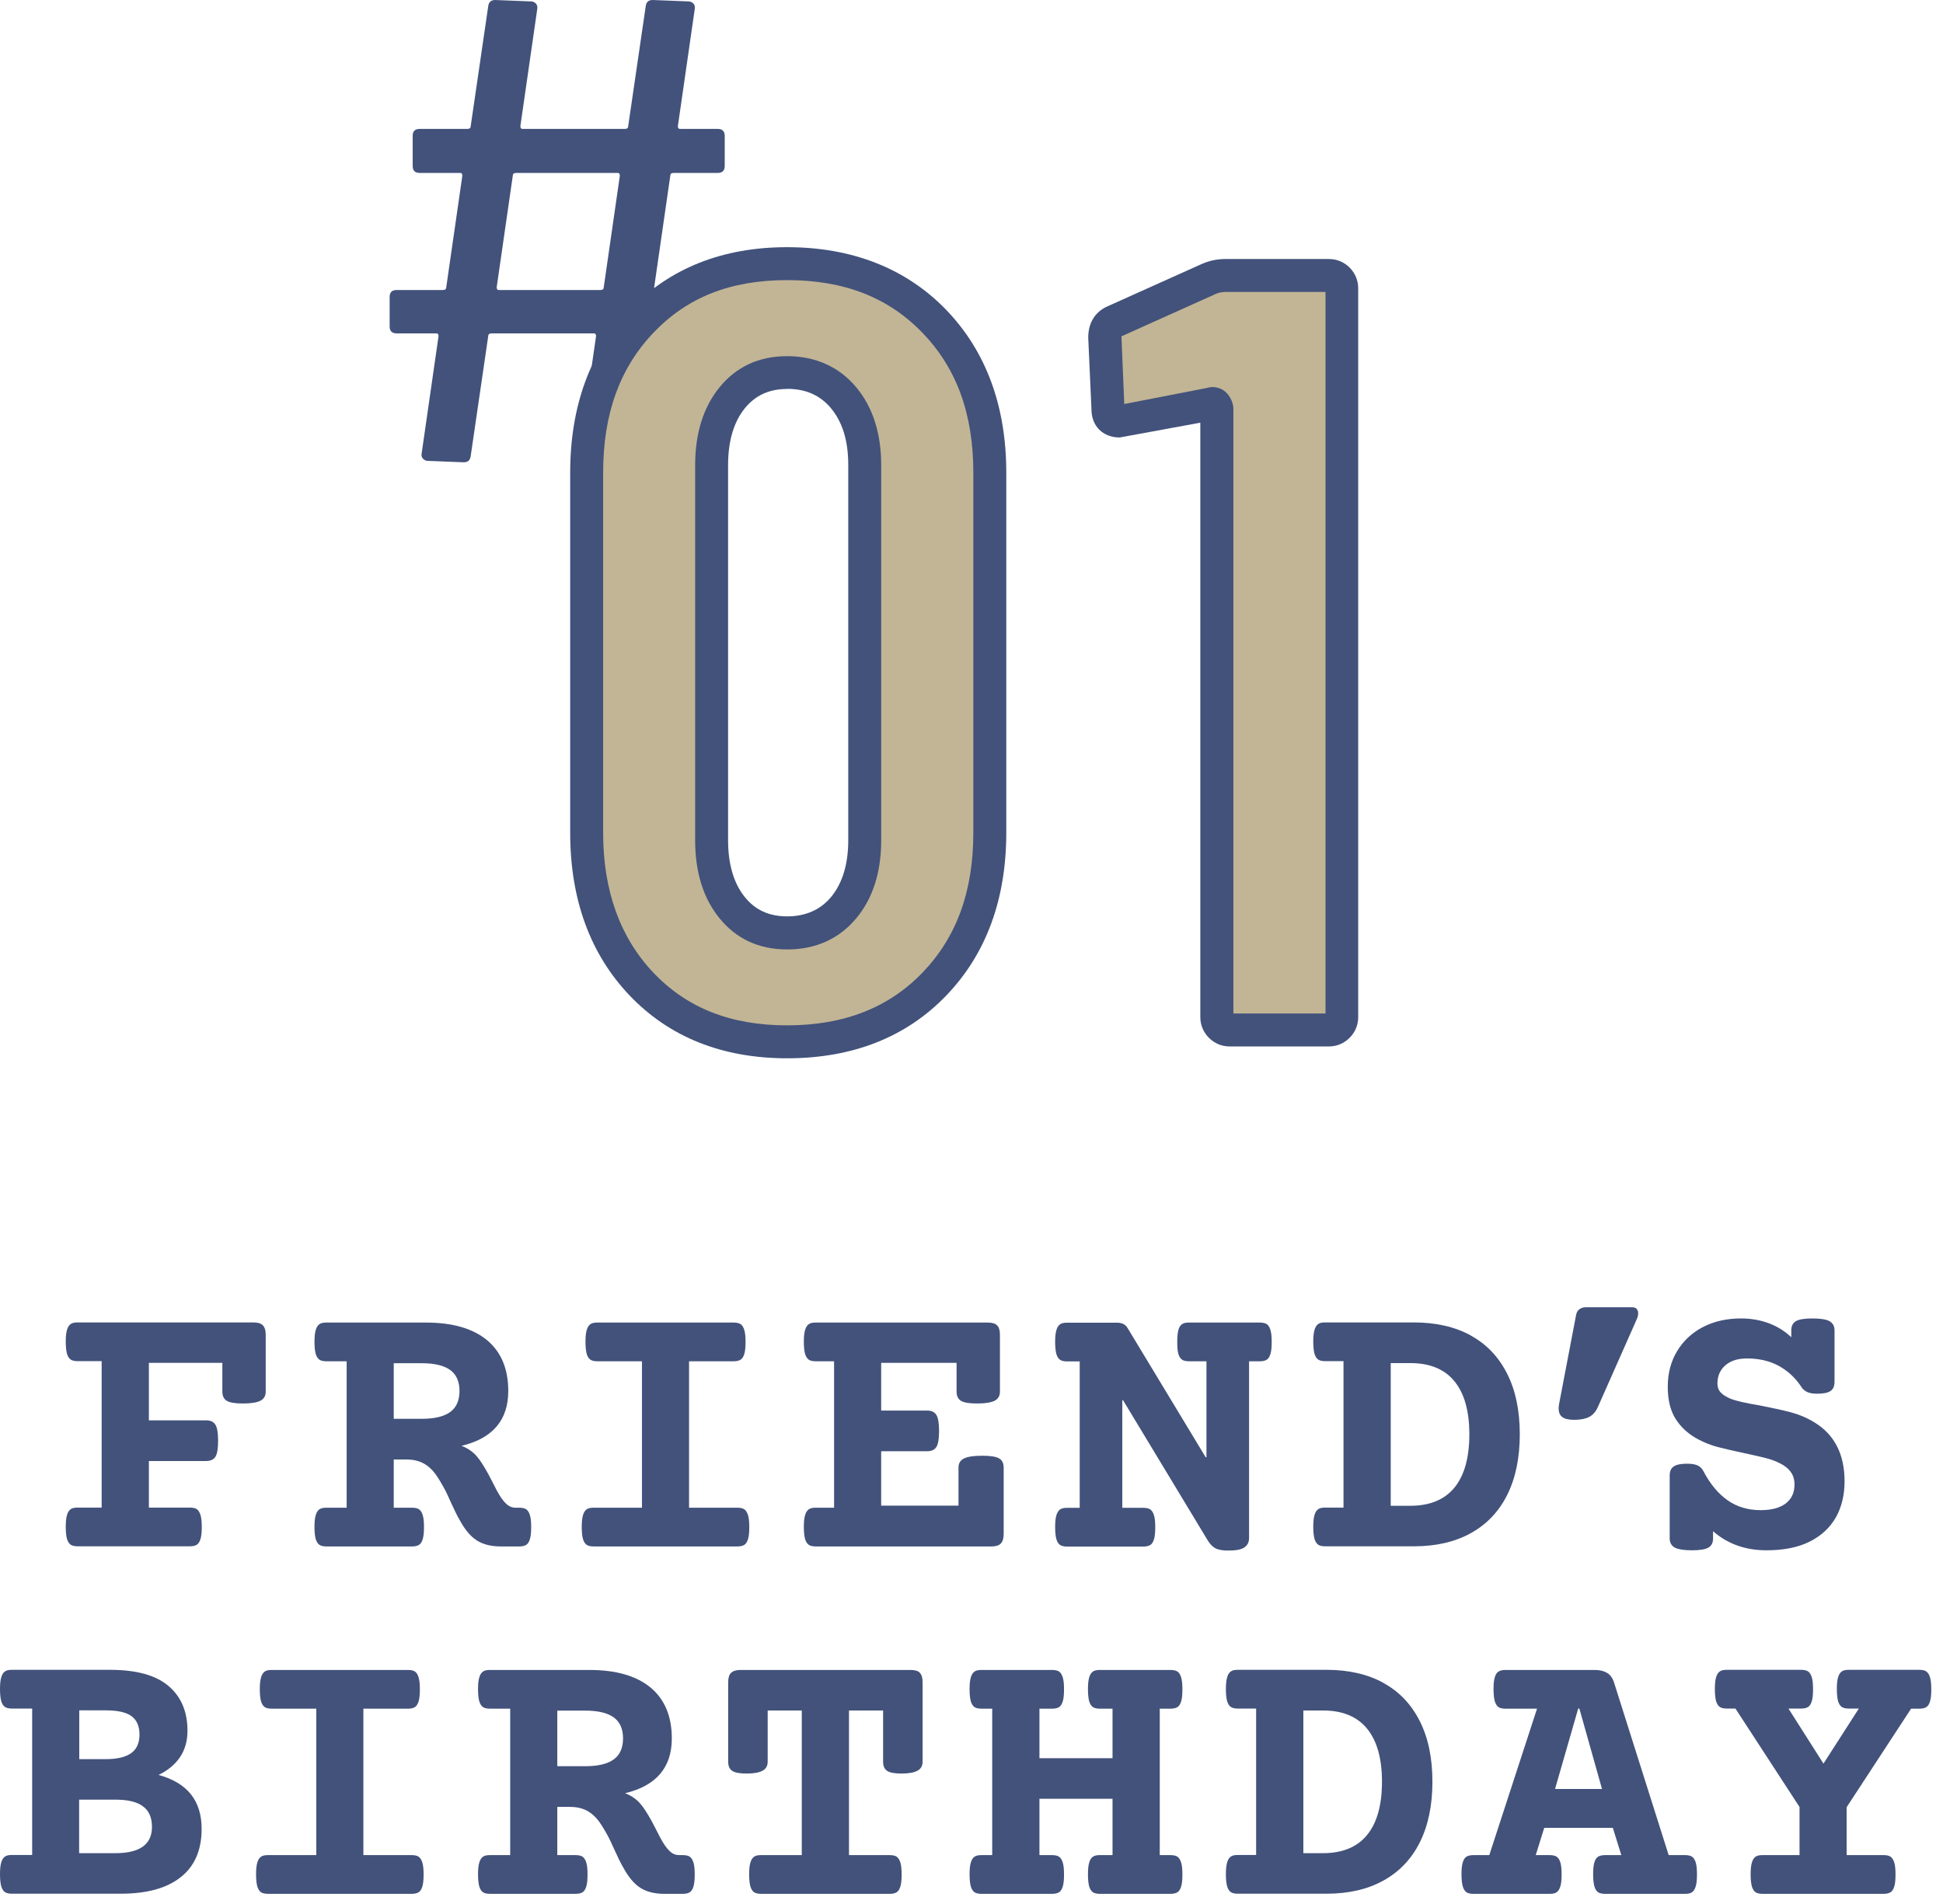 <svg width="151" height="148" viewBox="0 0 151 148" fill="none" xmlns="http://www.w3.org/2000/svg">
<path d="M55.791 13.44H52.361C52.181 13.44 52.091 13.51 52.091 13.66L50.841 22.32C50.841 22.47 50.891 22.54 51.001 22.54H53.991C54.351 22.54 54.531 22.72 54.531 23.08V25.37C54.531 25.73 54.351 25.91 53.991 25.91H50.451C50.271 25.91 50.181 25.98 50.181 26.13L48.821 35.44C48.781 35.77 48.601 35.93 48.281 35.93L45.501 35.82C45.351 35.82 45.231 35.77 45.121 35.66C45.011 35.55 44.971 35.41 45.011 35.22L46.321 26.13C46.321 25.99 46.271 25.91 46.161 25.91H38.211C38.031 25.91 37.941 25.98 37.941 26.13L36.581 35.44C36.541 35.77 36.361 35.93 36.041 35.93L33.261 35.82C33.111 35.82 32.991 35.77 32.881 35.66C32.771 35.55 32.731 35.41 32.771 35.22L34.081 26.13C34.081 25.99 34.031 25.91 33.921 25.91H30.821C30.461 25.91 30.281 25.73 30.281 25.37V23.08C30.281 22.72 30.461 22.54 30.821 22.54H34.411C34.591 22.54 34.681 22.47 34.681 22.32L35.931 13.66C35.931 13.52 35.881 13.44 35.771 13.44H32.611C32.251 13.44 32.071 13.26 32.071 12.9V10.56C32.071 10.2 32.251 10.02 32.611 10.02H36.311C36.491 10.02 36.581 9.95 36.581 9.8L37.941 0.49C37.981 0.16 38.161 0 38.481 0L41.261 0.11C41.401 0.11 41.531 0.16 41.641 0.27C41.751 0.38 41.781 0.52 41.751 0.71L40.441 9.8C40.441 9.95 40.491 10.02 40.601 10.02H48.551C48.731 10.02 48.821 9.95 48.821 9.8L50.181 0.49C50.221 0.16 50.401 0 50.721 0L53.501 0.11C53.641 0.11 53.771 0.16 53.881 0.27C53.991 0.38 54.021 0.52 53.991 0.71L52.681 9.8C52.681 9.95 52.731 10.02 52.841 10.02H55.781C56.141 10.02 56.321 10.2 56.321 10.56V12.9C56.321 13.26 56.141 13.44 55.781 13.44H55.791ZM46.921 22.32L48.171 13.66C48.171 13.52 48.121 13.44 48.011 13.44H40.121C39.941 13.44 39.851 13.51 39.851 13.66L38.601 22.32C38.601 22.47 38.651 22.54 38.761 22.54H46.651C46.831 22.54 46.921 22.47 46.921 22.32Z" fill="#42527B"/>
<path d="M49.862 76.491C47.012 73.501 45.592 69.581 45.592 64.721V36.741C45.592 31.881 47.012 27.961 49.862 24.971C52.712 21.981 56.482 20.491 61.172 20.491C65.862 20.491 69.732 21.981 72.602 24.971C75.482 27.961 76.912 31.881 76.912 36.741V64.721C76.912 69.581 75.472 73.501 72.602 76.491C69.722 79.481 65.912 80.971 61.172 80.971C56.432 80.971 52.712 79.481 49.862 76.491ZM65.572 70.541C66.662 69.231 67.202 67.481 67.202 65.301V36.151C67.202 33.971 66.662 32.231 65.572 30.911C64.482 29.601 63.022 28.941 61.172 28.941C59.322 28.941 57.962 29.601 56.902 30.911C55.842 32.221 55.312 33.971 55.312 36.151V65.301C55.312 67.481 55.842 69.221 56.902 70.541C57.962 71.851 59.382 72.511 61.172 72.511C62.962 72.511 64.482 71.851 65.572 70.541Z" fill="#C2B595"/>
<path d="M61.172 82.251C56.142 82.251 52.023 80.611 48.932 77.371C45.862 74.151 44.312 69.891 44.312 64.721V36.741C44.312 31.561 45.873 27.311 48.932 24.091C52.023 20.851 56.142 19.211 61.172 19.211C66.203 19.211 70.412 20.851 73.532 24.081C76.632 27.301 78.203 31.561 78.203 36.741V64.721C78.203 69.901 76.632 74.161 73.532 77.381C70.422 80.611 66.263 82.251 61.172 82.251ZM50.792 75.611C53.413 78.361 56.812 79.691 61.172 79.691C65.532 79.691 69.032 78.351 71.683 75.601C74.343 72.841 75.642 69.281 75.642 64.721V36.741C75.642 32.181 74.353 28.621 71.683 25.861C69.032 23.111 65.593 21.771 61.172 21.771C56.752 21.771 53.413 23.111 50.792 25.851C48.153 28.621 46.873 32.181 46.873 36.741V64.721C46.873 69.221 48.193 72.881 50.792 75.611ZM61.172 73.791C58.983 73.791 57.212 72.971 55.903 71.351C54.653 69.811 54.023 67.781 54.023 65.311V36.161C54.023 33.691 54.653 31.661 55.903 30.121C57.212 28.501 58.983 27.681 61.172 27.681C63.362 27.681 65.213 28.501 66.552 30.111C67.832 31.651 68.483 33.691 68.483 36.161V65.311C68.483 67.791 67.832 69.821 66.552 71.361C65.213 72.971 63.403 73.791 61.172 73.791ZM61.172 30.231C59.782 30.231 58.712 30.721 57.892 31.721C57.023 32.791 56.583 34.281 56.583 36.151V65.301C56.583 67.171 57.023 68.661 57.892 69.731C58.703 70.731 59.773 71.221 61.172 71.221C62.572 71.221 63.742 70.731 64.582 69.721C65.472 68.651 65.922 67.161 65.922 65.301V36.151C65.922 34.261 65.483 32.821 64.582 31.731C63.742 30.721 62.623 30.221 61.172 30.221V30.231Z" fill="#42527B"/>
<path d="M95.242 21.411H103.282C103.562 21.411 103.802 21.511 103.992 21.701C104.192 21.901 104.282 22.131 104.282 22.411V79.041C104.282 79.321 104.182 79.561 103.992 79.751C103.792 79.951 103.562 80.041 103.282 80.041H95.572C95.292 80.041 95.052 79.941 94.862 79.751C94.662 79.551 94.572 79.321 94.572 79.041V31.801C94.572 31.691 94.532 31.581 94.442 31.461C94.362 31.351 94.262 31.321 94.152 31.381L87.282 32.721H87.032C86.412 32.721 86.112 32.411 86.112 31.801L85.862 26.191C85.862 25.631 86.082 25.241 86.532 25.021L93.992 21.671C94.382 21.501 94.802 21.421 95.252 21.421L95.242 21.411Z" fill="#C2B595"/>
<path d="M103.282 81.331H95.572C94.952 81.331 94.392 81.101 93.952 80.661C93.522 80.231 93.282 79.671 93.282 79.041V32.851L87.022 34.001C85.702 34.001 84.822 33.111 84.822 31.801L84.572 26.241C84.572 25.131 85.062 24.311 85.952 23.861L93.452 20.491C94.022 20.251 94.612 20.131 95.232 20.131H103.272C103.892 20.131 104.442 20.361 104.882 20.791C105.322 21.241 105.552 21.791 105.552 22.411V79.041C105.552 79.661 105.322 80.221 104.882 80.661C104.442 81.101 103.882 81.331 103.262 81.331H103.282ZM95.852 78.771H103.012V22.691H95.242C94.962 22.691 94.722 22.741 94.492 22.841L87.152 26.141L87.372 31.401L93.802 30.151C94.412 29.961 95.072 30.171 95.472 30.711C95.712 31.041 95.852 31.421 95.852 31.801V78.771Z" fill="#42527B"/>
<path d="M20.43 103.01C20.58 103.16 20.65 103.4 20.65 103.74V108.16C20.65 108.49 20.51 108.73 20.23 108.87C19.95 109.01 19.49 109.08 18.87 109.08C18.25 109.08 17.85 109.01 17.62 108.87C17.39 108.73 17.28 108.49 17.28 108.15V105.92H11.57V110.39H16.02C16.36 110.39 16.6 110.5 16.74 110.73C16.88 110.96 16.95 111.37 16.95 111.98C16.95 112.59 16.88 113 16.74 113.22C16.6 113.44 16.36 113.55 16.02 113.55H11.57V117.17H14.75C14.98 117.17 15.17 117.21 15.29 117.29C15.41 117.37 15.51 117.52 15.58 117.74C15.65 117.96 15.68 118.27 15.68 118.68C15.68 119.09 15.65 119.4 15.58 119.62C15.51 119.84 15.42 119.98 15.29 120.06C15.16 120.14 14.98 120.18 14.75 120.18H6.04C5.81 120.18 5.62 120.14 5.5 120.06C5.38 119.98 5.28 119.84 5.21 119.62C5.15 119.41 5.11 119.09 5.11 118.68C5.11 118.27 5.14 117.96 5.21 117.74C5.27 117.53 5.37 117.38 5.5 117.29C5.63 117.2 5.81 117.17 6.04 117.17H7.9V105.79H6.04C5.81 105.79 5.62 105.75 5.5 105.67C5.38 105.59 5.28 105.45 5.21 105.23C5.15 105.02 5.11 104.7 5.11 104.29C5.11 103.88 5.14 103.57 5.21 103.35C5.27 103.14 5.37 102.99 5.5 102.9C5.63 102.81 5.81 102.78 6.04 102.78H19.69C20.03 102.78 20.28 102.85 20.42 103L20.43 103.01Z" fill="#42527B"/>
<path d="M37.84 104.15C38.94 105.06 39.5 106.38 39.5 108.11C39.5 110.37 38.29 111.79 35.87 112.37C36.4 112.58 36.82 112.88 37.13 113.28C37.34 113.54 37.52 113.82 37.69 114.11C37.86 114.4 38.06 114.76 38.28 115.2C38.51 115.67 38.7 116.01 38.82 116.21C39.02 116.53 39.21 116.77 39.41 116.94C39.61 117.11 39.83 117.18 40.07 117.18H40.35C40.58 117.18 40.77 117.22 40.89 117.3C41.01 117.38 41.11 117.53 41.18 117.75C41.25 117.97 41.28 118.28 41.28 118.69C41.28 119.1 41.25 119.41 41.18 119.63C41.11 119.85 41.02 119.99 40.89 120.07C40.76 120.15 40.58 120.19 40.35 120.19H38.93C38.16 120.19 37.53 120.03 37.05 119.72C36.57 119.41 36.13 118.89 35.73 118.15C35.53 117.81 35.3 117.34 35.03 116.74C34.83 116.29 34.65 115.9 34.47 115.58C34.29 115.26 34.1 114.93 33.88 114.62C33.58 114.2 33.24 113.9 32.87 113.71C32.5 113.52 32.05 113.43 31.54 113.43H30.6V117.18H32.02C32.25 117.18 32.44 117.22 32.56 117.3C32.68 117.38 32.78 117.53 32.85 117.75C32.92 117.97 32.95 118.28 32.95 118.69C32.95 119.1 32.92 119.41 32.85 119.63C32.78 119.85 32.69 119.99 32.56 120.07C32.43 120.15 32.25 120.19 32.02 120.19H25.37C25.14 120.19 24.95 120.15 24.83 120.07C24.71 119.99 24.61 119.85 24.54 119.63C24.48 119.42 24.44 119.1 24.44 118.69C24.44 118.28 24.47 117.97 24.54 117.75C24.6 117.54 24.7 117.39 24.83 117.3C24.96 117.21 25.14 117.18 25.37 117.18H26.94V105.8H25.37C25.14 105.8 24.95 105.76 24.83 105.68C24.71 105.6 24.61 105.46 24.54 105.24C24.48 105.03 24.44 104.71 24.44 104.3C24.44 103.89 24.47 103.58 24.54 103.36C24.6 103.15 24.7 103 24.83 102.91C24.96 102.82 25.14 102.79 25.37 102.79H33.09C35.15 102.79 36.73 103.24 37.84 104.15ZM30.6 110.27H32.78C33.78 110.27 34.51 110.09 34.99 109.74C35.47 109.39 35.71 108.84 35.71 108.11C35.71 107.38 35.47 106.83 34.99 106.48C34.51 106.13 33.77 105.95 32.78 105.95H30.6V110.29V110.27Z" fill="#42527B"/>
<path d="M57.55 102.91C57.68 102.99 57.77 103.14 57.84 103.36C57.91 103.58 57.94 103.89 57.94 104.3C57.94 104.71 57.91 105.02 57.84 105.24C57.77 105.46 57.68 105.6 57.55 105.68C57.42 105.76 57.24 105.8 57.01 105.8H53.55V117.18H57.3C57.53 117.18 57.72 117.22 57.84 117.3C57.96 117.38 58.06 117.53 58.13 117.75C58.2 117.97 58.23 118.28 58.23 118.69C58.23 119.1 58.2 119.41 58.13 119.63C58.06 119.85 57.97 119.99 57.84 120.07C57.71 120.15 57.53 120.19 57.3 120.19H46.14C45.91 120.19 45.72 120.15 45.6 120.07C45.48 119.99 45.38 119.85 45.31 119.63C45.25 119.42 45.21 119.1 45.21 118.69C45.21 118.28 45.24 117.97 45.31 117.75C45.37 117.54 45.47 117.39 45.6 117.3C45.73 117.21 45.91 117.18 46.14 117.18H49.89V105.8H46.43C46.2 105.8 46.01 105.76 45.89 105.68C45.77 105.6 45.67 105.46 45.6 105.24C45.54 105.03 45.5 104.71 45.5 104.3C45.5 103.89 45.53 103.58 45.6 103.36C45.66 103.15 45.76 103 45.89 102.91C46.02 102.82 46.2 102.79 46.43 102.79H57.01C57.24 102.79 57.43 102.83 57.55 102.91Z" fill="#42527B"/>
<path d="M77.49 103.01C77.64 103.16 77.71 103.4 77.71 103.74V108.16C77.71 108.49 77.57 108.73 77.29 108.87C77.01 109.01 76.55 109.08 75.93 109.08C75.31 109.08 74.91 109.01 74.68 108.87C74.45 108.73 74.34 108.49 74.34 108.15V105.92H68.48V109.63H72.05C72.39 109.63 72.63 109.74 72.77 109.97C72.91 110.2 72.98 110.61 72.98 111.22C72.98 111.83 72.91 112.24 72.77 112.46C72.63 112.68 72.39 112.79 72.05 112.79H68.48V117.02H74.49V114.06C74.49 113.73 74.63 113.49 74.92 113.35C75.21 113.21 75.68 113.14 76.33 113.14C76.98 113.14 77.41 113.21 77.65 113.35C77.89 113.49 78 113.73 78 114.07V119.23C78 119.56 77.93 119.8 77.78 119.96C77.63 120.12 77.39 120.19 77.05 120.19H63.4C63.17 120.19 62.98 120.15 62.86 120.07C62.74 119.99 62.64 119.85 62.57 119.63C62.51 119.42 62.47 119.1 62.47 118.69C62.47 118.28 62.5 117.97 62.57 117.75C62.63 117.54 62.73 117.39 62.86 117.3C62.99 117.21 63.17 117.18 63.4 117.18H64.82V105.8H63.4C63.17 105.8 62.98 105.76 62.86 105.68C62.74 105.6 62.64 105.46 62.57 105.24C62.51 105.03 62.47 104.71 62.47 104.3C62.47 103.89 62.5 103.58 62.57 103.36C62.63 103.15 62.73 103 62.86 102.91C62.99 102.82 63.17 102.79 63.4 102.79H76.76C77.1 102.79 77.35 102.86 77.49 103.01Z" fill="#42527B"/>
<path d="M98.44 102.91C98.57 102.99 98.66 103.14 98.73 103.36C98.8 103.58 98.83 103.89 98.83 104.3C98.83 104.71 98.8 105.02 98.73 105.24C98.66 105.46 98.57 105.6 98.44 105.68C98.31 105.76 98.13 105.8 97.9 105.8H97.07V119.54C97.07 119.86 96.95 120.1 96.7 120.27C96.45 120.44 96.04 120.51 95.45 120.51C95 120.51 94.67 120.45 94.45 120.33C94.23 120.21 94.04 120.01 93.87 119.74L87.28 108.83H87.22V117.19H88.85C89.08 117.19 89.27 117.23 89.39 117.31C89.51 117.39 89.61 117.54 89.68 117.76C89.75 117.98 89.78 118.29 89.78 118.7C89.78 119.11 89.75 119.42 89.68 119.64C89.61 119.86 89.52 120 89.39 120.08C89.26 120.16 89.08 120.2 88.85 120.2H82.93C82.7 120.2 82.51 120.16 82.39 120.08C82.27 120 82.17 119.86 82.1 119.64C82.04 119.43 82 119.11 82 118.7C82 118.29 82.03 117.98 82.1 117.76C82.16 117.55 82.26 117.4 82.39 117.31C82.52 117.22 82.7 117.19 82.93 117.19H83.91V105.81H82.93C82.7 105.81 82.51 105.77 82.39 105.69C82.27 105.61 82.17 105.47 82.1 105.25C82.04 105.04 82 104.72 82 104.31C82 103.9 82.03 103.59 82.1 103.37C82.16 103.16 82.26 103.01 82.39 102.92C82.52 102.83 82.7 102.8 82.93 102.8H86.8C87.19 102.8 87.46 102.93 87.62 103.2L93.7 113.26H93.76V105.8H92.41C92.18 105.8 91.99 105.76 91.87 105.68C91.75 105.6 91.65 105.46 91.58 105.24C91.51 105.02 91.49 104.71 91.49 104.3C91.49 103.89 91.52 103.58 91.58 103.36C91.64 103.14 91.74 103 91.87 102.91C92 102.82 92.18 102.79 92.41 102.79H97.9C98.13 102.79 98.32 102.83 98.44 102.91Z" fill="#42527B"/>
<path d="M114.3 103.8C115.53 104.47 116.47 105.46 117.13 106.77C117.79 108.08 118.11 109.64 118.11 111.48C118.11 113.32 117.78 114.89 117.13 116.19C116.48 117.49 115.53 118.48 114.3 119.16C113.07 119.84 111.6 120.18 109.89 120.18H102.99C102.76 120.18 102.57 120.14 102.45 120.06C102.33 119.98 102.23 119.84 102.16 119.62C102.1 119.41 102.06 119.09 102.06 118.68C102.06 118.27 102.09 117.96 102.16 117.74C102.22 117.53 102.32 117.38 102.45 117.29C102.58 117.2 102.76 117.17 102.99 117.17H104.41V105.79H102.99C102.76 105.79 102.57 105.75 102.45 105.67C102.33 105.59 102.23 105.45 102.16 105.23C102.1 105.02 102.06 104.7 102.06 104.29C102.06 103.88 102.09 103.57 102.16 103.35C102.22 103.14 102.32 102.99 102.45 102.9C102.58 102.81 102.76 102.78 102.99 102.78H109.89C111.6 102.78 113.07 103.12 114.3 103.79V103.8ZM108.08 117.03H109.6C111.11 117.03 112.26 116.56 113.03 115.62C113.8 114.68 114.19 113.3 114.19 111.48C114.19 109.66 113.8 108.29 113.03 107.35C112.26 106.41 111.12 105.94 109.6 105.94H108.08V117.03Z" fill="#42527B"/>
<path d="M127.18 101.72C127.27 101.81 127.31 101.93 127.31 102.07C127.31 102.21 127.28 102.36 127.21 102.51L124.18 109.35C124.02 109.71 123.8 109.97 123.51 110.12C123.22 110.27 122.83 110.35 122.34 110.35C121.92 110.35 121.61 110.28 121.42 110.14C121.23 110 121.13 109.78 121.13 109.47C121.13 109.36 121.14 109.24 121.17 109.09L122.49 102.18C122.53 101.99 122.61 101.85 122.75 101.75C122.88 101.65 123.05 101.6 123.26 101.6H126.82C126.99 101.6 127.11 101.64 127.2 101.73L127.18 101.72Z" fill="#42527B"/>
<path d="M142.17 102.68C142.43 102.82 142.57 103.06 142.57 103.39V107.4C142.57 107.73 142.46 107.97 142.26 108.11C142.05 108.25 141.71 108.32 141.23 108.32C140.91 108.32 140.65 108.28 140.47 108.2C140.29 108.12 140.14 108 140.03 107.85C139.57 107.13 138.98 106.57 138.26 106.17C137.54 105.77 136.7 105.58 135.76 105.58C135.05 105.58 134.49 105.76 134.08 106.12C133.67 106.48 133.47 106.95 133.47 107.53C133.47 107.81 133.56 108.05 133.73 108.23C133.9 108.41 134.16 108.57 134.49 108.71C134.92 108.88 135.66 109.05 136.7 109.22C137.72 109.42 138.55 109.6 139.19 109.77C139.83 109.94 140.44 110.2 141.01 110.55C142.57 111.5 143.35 113.03 143.35 115.13C143.35 116.2 143.12 117.14 142.67 117.94C142.21 118.74 141.53 119.37 140.63 119.82C139.73 120.27 138.6 120.49 137.28 120.49C135.65 120.49 134.27 120 133.13 119.01V119.57C133.13 119.9 133.01 120.14 132.77 120.28C132.53 120.42 132.1 120.49 131.49 120.49C130.88 120.49 130.42 120.42 130.16 120.28C129.9 120.14 129.76 119.9 129.76 119.57V114.68C129.76 114.35 129.86 114.11 130.08 113.97C130.29 113.83 130.63 113.76 131.11 113.76C131.45 113.76 131.72 113.8 131.92 113.89C132.12 113.98 132.27 114.13 132.38 114.34C132.91 115.35 133.54 116.1 134.27 116.61C135 117.12 135.86 117.37 136.83 117.37C137.69 117.37 138.34 117.19 138.79 116.84C139.24 116.49 139.46 116 139.46 115.38C139.46 114.99 139.36 114.66 139.16 114.39C138.96 114.12 138.67 113.89 138.29 113.71C137.98 113.55 137.63 113.43 137.26 113.33C136.89 113.23 136.33 113.11 135.6 112.95C134.76 112.77 134.07 112.61 133.52 112.47C132.97 112.33 132.46 112.12 131.98 111.87C131.24 111.48 130.66 110.96 130.24 110.31C129.82 109.66 129.61 108.82 129.61 107.78C129.61 106.74 129.85 105.82 130.33 105.02C130.81 104.22 131.48 103.59 132.34 103.14C133.21 102.69 134.19 102.47 135.31 102.47C136.09 102.47 136.81 102.6 137.48 102.85C138.15 103.1 138.72 103.47 139.21 103.93V103.39C139.21 103.06 139.33 102.82 139.57 102.68C139.81 102.54 140.24 102.47 140.85 102.47C141.46 102.47 141.92 102.54 142.18 102.68H142.17Z" fill="#42527B"/>
<path d="M13.1 131.04C14.08 131.87 14.57 133.03 14.57 134.52C14.57 135.32 14.37 136.01 13.98 136.58C13.59 137.15 13.03 137.61 12.32 137.95C14.56 138.56 15.67 139.95 15.67 142.14C15.67 143.79 15.13 145.04 14.04 145.9C12.95 146.76 11.4 147.18 9.38 147.18H0.93C0.7 147.18 0.51 147.14 0.39 147.06C0.27 146.98 0.17 146.84 0.1 146.62C0.04 146.41 0 146.09 0 145.68C0 145.27 0.03 144.96 0.1 144.74C0.16 144.53 0.26 144.38 0.39 144.29C0.52 144.2 0.7 144.17 0.93 144.17H2.5V132.79H0.93C0.7 132.79 0.51 132.75 0.39 132.67C0.27 132.59 0.17 132.45 0.1 132.23C0.04 132.02 0 131.7 0 131.29C0 130.88 0.03 130.57 0.1 130.35C0.16 130.14 0.26 129.99 0.39 129.9C0.52 129.81 0.7 129.78 0.93 129.78H8.56C10.6 129.78 12.11 130.2 13.09 131.03L13.1 131.04ZM6.16 136.72H8.24C9.12 136.72 9.77 136.56 10.2 136.25C10.63 135.94 10.84 135.46 10.84 134.81C10.84 134.16 10.63 133.68 10.22 133.38C9.81 133.08 9.14 132.93 8.24 132.93H6.16V136.71V136.72ZM6.16 144.03H8.97C10.86 144.03 11.81 143.35 11.81 141.99C11.81 141.27 11.58 140.73 11.11 140.39C10.65 140.04 9.93 139.87 8.96 139.87H6.15V144.03H6.16Z" fill="#42527B"/>
<path d="M32.24 129.91C32.37 129.99 32.46 130.14 32.53 130.36C32.6 130.58 32.63 130.89 32.63 131.3C32.63 131.71 32.6 132.02 32.53 132.24C32.46 132.46 32.37 132.6 32.24 132.68C32.11 132.76 31.93 132.8 31.7 132.8H28.24V144.18H31.99C32.22 144.18 32.41 144.22 32.53 144.3C32.65 144.38 32.75 144.53 32.82 144.75C32.89 144.97 32.92 145.28 32.92 145.69C32.92 146.1 32.89 146.41 32.82 146.63C32.75 146.85 32.66 146.99 32.53 147.07C32.4 147.15 32.22 147.19 31.99 147.19H20.83C20.6 147.19 20.41 147.15 20.29 147.07C20.17 146.99 20.07 146.85 20 146.63C19.94 146.42 19.9 146.1 19.9 145.69C19.9 145.28 19.93 144.97 20 144.75C20.06 144.54 20.16 144.39 20.29 144.3C20.42 144.21 20.6 144.18 20.83 144.18H24.58V132.8H21.12C20.89 132.8 20.7 132.76 20.58 132.68C20.46 132.6 20.36 132.46 20.29 132.24C20.23 132.03 20.19 131.71 20.19 131.3C20.19 130.89 20.22 130.58 20.29 130.36C20.35 130.15 20.45 130 20.58 129.91C20.71 129.82 20.89 129.79 21.12 129.79H31.7C31.93 129.79 32.12 129.83 32.24 129.91Z" fill="#42527B"/>
<path d="M50.55 131.15C51.65 132.06 52.21 133.38 52.21 135.11C52.21 137.37 51 138.79 48.58 139.37C49.11 139.58 49.53 139.88 49.84 140.28C50.05 140.54 50.23 140.82 50.4 141.11C50.57 141.4 50.77 141.76 50.99 142.2C51.22 142.67 51.41 143.01 51.53 143.21C51.73 143.53 51.92 143.77 52.12 143.94C52.32 144.11 52.54 144.18 52.78 144.18H53.06C53.29 144.18 53.48 144.22 53.6 144.3C53.72 144.38 53.82 144.53 53.89 144.75C53.96 144.97 53.99 145.28 53.99 145.69C53.99 146.1 53.96 146.41 53.89 146.63C53.82 146.85 53.73 146.99 53.6 147.07C53.47 147.15 53.29 147.19 53.06 147.19H51.64C50.87 147.19 50.24 147.03 49.76 146.72C49.28 146.41 48.84 145.89 48.44 145.15C48.24 144.81 48.01 144.34 47.74 143.74C47.54 143.29 47.36 142.9 47.18 142.58C47 142.26 46.81 141.93 46.59 141.62C46.29 141.2 45.95 140.9 45.58 140.71C45.21 140.52 44.76 140.43 44.25 140.43H43.31V144.18H44.73C44.96 144.18 45.15 144.22 45.27 144.3C45.39 144.38 45.49 144.53 45.56 144.75C45.63 144.97 45.66 145.28 45.66 145.69C45.66 146.1 45.63 146.41 45.56 146.63C45.49 146.85 45.4 146.99 45.27 147.07C45.14 147.15 44.96 147.19 44.73 147.19H38.08C37.85 147.19 37.66 147.15 37.54 147.07C37.42 146.99 37.32 146.85 37.25 146.63C37.19 146.42 37.15 146.1 37.15 145.69C37.15 145.28 37.18 144.97 37.25 144.75C37.31 144.54 37.41 144.39 37.54 144.3C37.67 144.21 37.85 144.18 38.08 144.18H39.65V132.8H38.08C37.85 132.8 37.66 132.76 37.54 132.68C37.42 132.6 37.32 132.46 37.25 132.24C37.19 132.03 37.15 131.71 37.15 131.3C37.15 130.89 37.18 130.58 37.25 130.36C37.31 130.15 37.41 130 37.54 129.91C37.67 129.82 37.85 129.79 38.08 129.79H45.8C47.86 129.79 49.44 130.24 50.55 131.15ZM43.31 137.27H45.49C46.49 137.27 47.22 137.09 47.7 136.74C48.18 136.39 48.42 135.84 48.42 135.11C48.42 134.38 48.18 133.83 47.7 133.48C47.22 133.13 46.48 132.95 45.49 132.95H43.31V137.29V137.27Z" fill="#42527B"/>
<path d="M71.48 130.01C71.63 130.16 71.7 130.4 71.7 130.74V136.92C71.7 137.24 71.57 137.48 71.3 137.62C71.03 137.77 70.62 137.84 70.06 137.84C69.5 137.84 69.15 137.77 68.94 137.63C68.73 137.49 68.63 137.25 68.63 136.92V132.94H65.98V144.18H69.14C69.37 144.18 69.56 144.22 69.68 144.3C69.8 144.38 69.9 144.53 69.97 144.75C70.04 144.97 70.07 145.28 70.07 145.69C70.07 146.1 70.04 146.41 69.97 146.63C69.9 146.85 69.81 146.99 69.68 147.07C69.55 147.15 69.37 147.19 69.14 147.19H59.15C58.92 147.19 58.73 147.15 58.61 147.07C58.49 146.99 58.39 146.85 58.32 146.63C58.26 146.42 58.22 146.1 58.22 145.69C58.22 145.28 58.25 144.97 58.32 144.75C58.38 144.54 58.48 144.39 58.61 144.3C58.74 144.21 58.92 144.18 59.15 144.18H62.31V132.94H59.66V136.92C59.66 137.24 59.53 137.48 59.26 137.62C58.99 137.77 58.58 137.84 58.02 137.84C57.46 137.84 57.11 137.77 56.9 137.63C56.69 137.49 56.59 137.25 56.59 136.92V130.74C56.59 130.4 56.67 130.15 56.82 130.01C56.97 129.87 57.21 129.79 57.55 129.79H70.76C71.1 129.79 71.35 129.86 71.49 130.01H71.48Z" fill="#42527B"/>
<path d="M91.5 129.91C91.63 129.99 91.72 130.14 91.79 130.36C91.86 130.58 91.89 130.89 91.89 131.3C91.89 131.71 91.86 132.02 91.79 132.24C91.72 132.46 91.63 132.6 91.5 132.68C91.37 132.76 91.19 132.8 90.96 132.8H90.13V144.18H90.96C91.19 144.18 91.38 144.22 91.5 144.3C91.62 144.38 91.72 144.53 91.79 144.75C91.86 144.97 91.89 145.28 91.89 145.69C91.89 146.1 91.86 146.41 91.79 146.63C91.72 146.85 91.63 146.99 91.5 147.07C91.37 147.15 91.19 147.19 90.96 147.19H85.48C85.25 147.19 85.06 147.15 84.94 147.07C84.82 146.99 84.72 146.85 84.65 146.63C84.59 146.42 84.55 146.1 84.55 145.69C84.55 145.28 84.58 144.97 84.65 144.75C84.71 144.54 84.81 144.39 84.94 144.3C85.07 144.21 85.25 144.18 85.48 144.18H86.46V139.8H80.78V144.18H81.76C81.99 144.18 82.18 144.22 82.3 144.3C82.42 144.38 82.52 144.53 82.59 144.75C82.66 144.97 82.69 145.28 82.69 145.69C82.69 146.1 82.66 146.41 82.59 146.63C82.52 146.85 82.43 146.99 82.3 147.07C82.17 147.15 81.99 147.19 81.76 147.19H76.28C76.05 147.19 75.86 147.15 75.74 147.07C75.62 146.99 75.52 146.85 75.45 146.63C75.39 146.42 75.35 146.1 75.35 145.69C75.35 145.28 75.38 144.97 75.45 144.75C75.51 144.54 75.61 144.39 75.74 144.3C75.87 144.21 76.05 144.18 76.28 144.18H77.11V132.8H76.28C76.05 132.8 75.86 132.76 75.74 132.68C75.62 132.6 75.52 132.46 75.45 132.24C75.39 132.03 75.35 131.71 75.35 131.3C75.35 130.89 75.38 130.58 75.45 130.36C75.51 130.15 75.61 130 75.74 129.91C75.87 129.82 76.05 129.79 76.28 129.79H81.76C81.99 129.79 82.18 129.83 82.3 129.91C82.42 129.99 82.52 130.14 82.59 130.36C82.66 130.58 82.69 130.89 82.69 131.3C82.69 131.71 82.66 132.02 82.59 132.24C82.52 132.46 82.43 132.6 82.3 132.68C82.17 132.76 81.99 132.8 81.76 132.8H80.78V136.65H86.46V132.8H85.48C85.25 132.8 85.06 132.76 84.94 132.68C84.82 132.6 84.72 132.46 84.65 132.24C84.59 132.03 84.55 131.71 84.55 131.3C84.55 130.89 84.58 130.58 84.65 130.36C84.71 130.15 84.81 130 84.94 129.91C85.07 129.82 85.25 129.79 85.48 129.79H90.96C91.19 129.79 91.38 129.83 91.5 129.91Z" fill="#42527B"/>
<path d="M107.51 130.8C108.74 131.47 109.68 132.46 110.34 133.77C111 135.08 111.32 136.64 111.32 138.48C111.32 140.32 110.99 141.89 110.34 143.19C109.69 144.49 108.74 145.48 107.51 146.16C106.28 146.84 104.81 147.18 103.1 147.18H96.2C95.97 147.18 95.78 147.14 95.66 147.06C95.54 146.98 95.44 146.84 95.37 146.62C95.31 146.41 95.27 146.09 95.27 145.68C95.27 145.27 95.3 144.96 95.37 144.74C95.43 144.53 95.53 144.38 95.66 144.29C95.79 144.2 95.97 144.17 96.2 144.17H97.62V132.79H96.2C95.97 132.79 95.78 132.75 95.66 132.67C95.54 132.59 95.44 132.45 95.37 132.23C95.31 132.02 95.27 131.7 95.27 131.29C95.27 130.88 95.3 130.57 95.37 130.35C95.43 130.14 95.53 129.99 95.66 129.9C95.79 129.81 95.97 129.78 96.2 129.78H103.1C104.81 129.78 106.28 130.12 107.51 130.79V130.8ZM101.29 144.03H102.81C104.32 144.03 105.47 143.56 106.24 142.62C107.01 141.68 107.4 140.3 107.4 138.48C107.4 136.66 107.01 135.29 106.24 134.35C105.47 133.41 104.33 132.94 102.81 132.94H101.29V144.03Z" fill="#42527B"/>
<path d="M124.9 130.02C125.14 130.17 125.32 130.41 125.43 130.75L129.68 144.18H130.95C131.18 144.18 131.37 144.22 131.49 144.3C131.61 144.38 131.71 144.52 131.78 144.74C131.85 144.96 131.88 145.27 131.88 145.68C131.88 146.09 131.85 146.4 131.78 146.62C131.71 146.84 131.62 146.98 131.49 147.07C131.36 147.16 131.18 147.19 130.95 147.19H124.74C124.51 147.19 124.32 147.15 124.2 147.07C124.08 146.99 123.98 146.84 123.91 146.62C123.85 146.41 123.81 146.09 123.81 145.68C123.81 145.27 123.84 144.96 123.91 144.74C123.97 144.53 124.07 144.38 124.2 144.3C124.33 144.22 124.51 144.18 124.74 144.18H126L125.34 142.06H120.01L119.35 144.18H120.43C120.66 144.18 120.85 144.22 120.97 144.3C121.09 144.38 121.19 144.52 121.26 144.74C121.33 144.96 121.36 145.27 121.36 145.68C121.36 146.09 121.33 146.4 121.26 146.62C121.19 146.84 121.1 146.98 120.97 147.07C120.84 147.16 120.66 147.19 120.43 147.19H114.51C114.28 147.19 114.09 147.15 113.97 147.07C113.85 146.99 113.75 146.84 113.68 146.62C113.62 146.41 113.58 146.09 113.58 145.68C113.58 145.27 113.61 144.96 113.68 144.74C113.74 144.53 113.84 144.38 113.97 144.3C114.1 144.22 114.28 144.18 114.51 144.18H115.74L119.45 132.8H117C116.77 132.8 116.58 132.76 116.46 132.68C116.34 132.6 116.24 132.45 116.17 132.23C116.11 132.02 116.07 131.7 116.07 131.29C116.07 130.88 116.1 130.57 116.17 130.35C116.23 130.14 116.33 129.99 116.46 129.91C116.59 129.83 116.77 129.79 117 129.79H123.94C124.33 129.79 124.65 129.87 124.89 130.02H124.9ZM122.65 132.79L120.85 139.04H124.5L122.74 132.79H122.65Z" fill="#42527B"/>
<path d="M149.7 129.91C149.83 129.99 149.92 130.14 149.99 130.36C150.06 130.58 150.09 130.89 150.09 131.3C150.09 131.71 150.06 132.02 149.99 132.24C149.92 132.46 149.83 132.6 149.7 132.68C149.57 132.76 149.39 132.8 149.16 132.8H148.52L143.51 140.46V144.18H146.38C146.61 144.18 146.8 144.22 146.92 144.3C147.04 144.38 147.14 144.53 147.21 144.75C147.28 144.97 147.31 145.28 147.31 145.69C147.31 146.1 147.28 146.41 147.21 146.63C147.14 146.85 147.05 146.99 146.92 147.07C146.79 147.15 146.61 147.19 146.38 147.19H136.98C136.75 147.19 136.56 147.15 136.44 147.07C136.32 146.99 136.22 146.85 136.15 146.63C136.09 146.42 136.05 146.1 136.05 145.69C136.05 145.28 136.08 144.97 136.15 144.75C136.21 144.54 136.31 144.39 136.44 144.3C136.57 144.21 136.75 144.18 136.98 144.18H139.85V140.44L134.87 132.79H134.2C133.97 132.79 133.78 132.75 133.66 132.67C133.54 132.59 133.44 132.45 133.37 132.23C133.31 132.02 133.27 131.7 133.27 131.29C133.27 130.88 133.3 130.57 133.37 130.35C133.43 130.14 133.53 129.99 133.66 129.9C133.79 129.81 133.97 129.78 134.2 129.78H139.97C140.2 129.78 140.39 129.82 140.51 129.9C140.63 129.98 140.73 130.13 140.8 130.35C140.87 130.57 140.9 130.88 140.9 131.29C140.9 131.7 140.87 132.01 140.8 132.23C140.73 132.45 140.64 132.59 140.51 132.67C140.38 132.75 140.2 132.79 139.97 132.79H138.99L141.71 137.07L144.46 132.79H143.68C143.45 132.79 143.26 132.75 143.14 132.67C143.02 132.59 142.92 132.45 142.85 132.23C142.79 132.02 142.75 131.7 142.75 131.29C142.75 130.88 142.78 130.57 142.85 130.35C142.91 130.14 143.01 129.99 143.14 129.9C143.27 129.81 143.45 129.78 143.68 129.78H149.16C149.39 129.78 149.58 129.82 149.7 129.9V129.91Z" fill="#42527B"/>
</svg>

